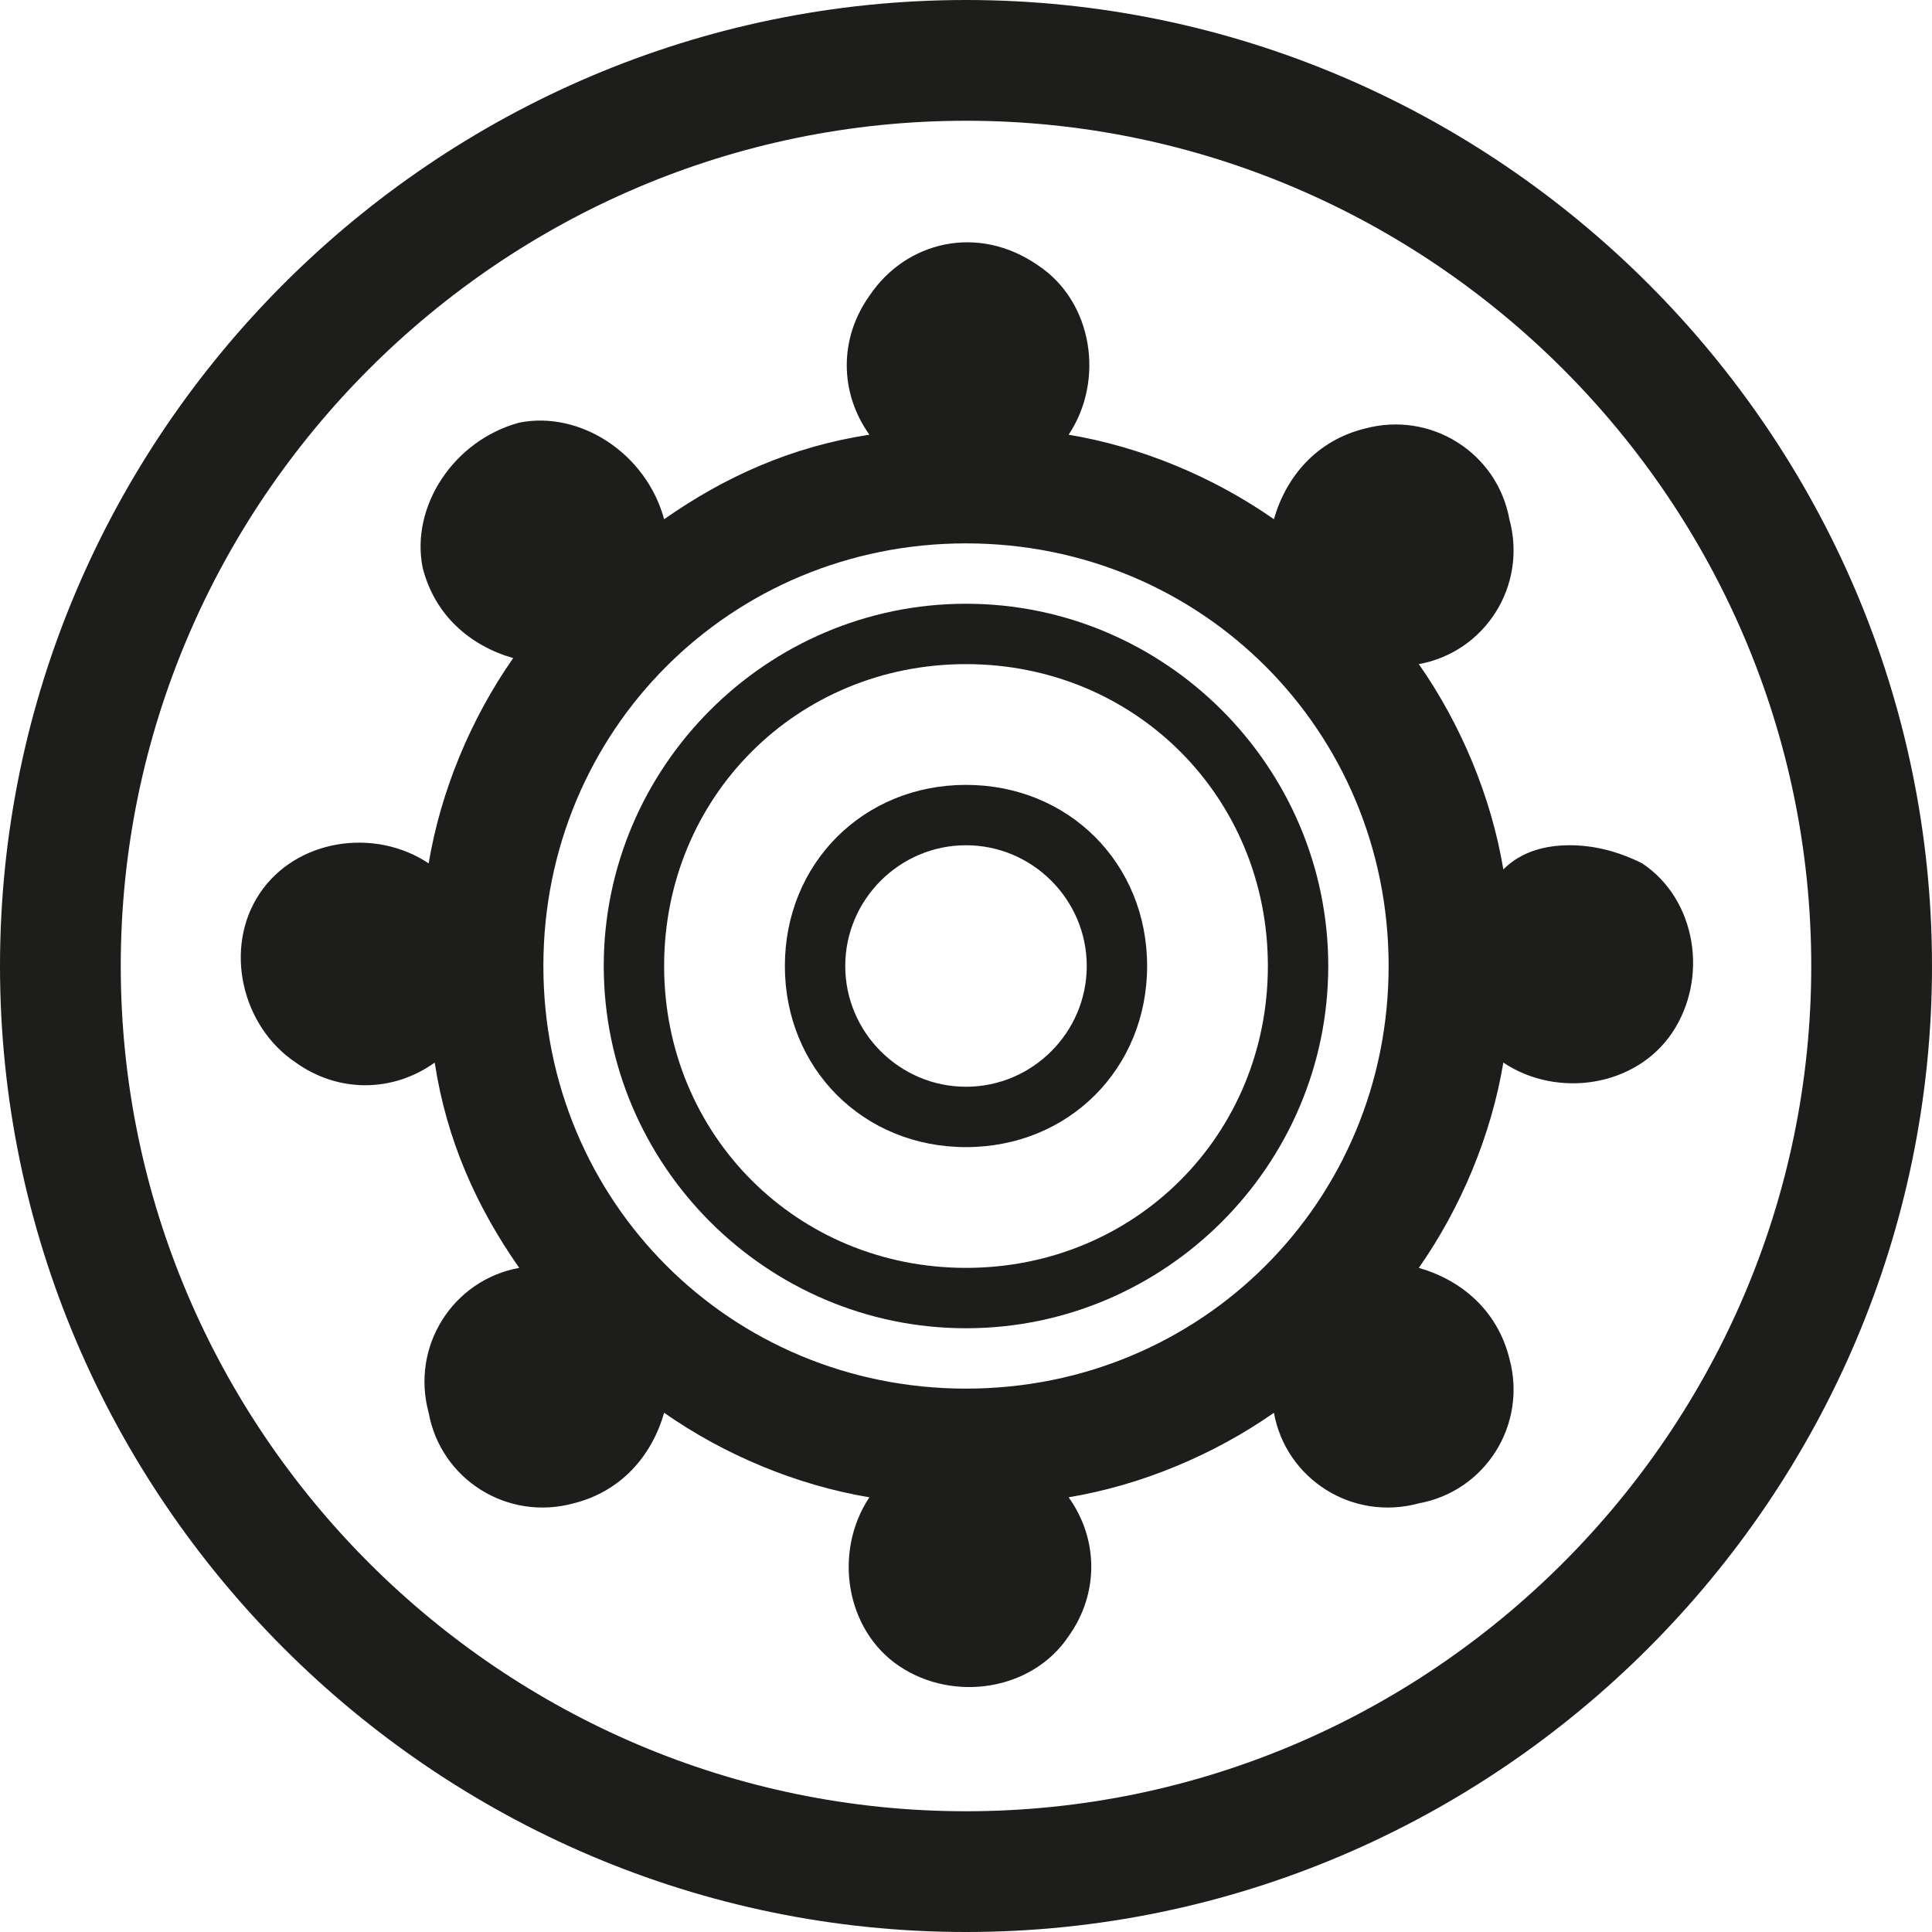 <?xml version="1.0" encoding="utf-8"?>
<!-- Generator: Adobe Illustrator 24.3.0, SVG Export Plug-In . SVG Version: 6.00 Build 0)  -->
<svg version="1.1" id="Capa_1" xmlns="http://www.w3.org/2000/svg" xmlns:xlink="http://www.w3.org/1999/xlink" x="0px" y="0px"
	 viewBox="0 0 32 32" style="enable-background:new 0 0 32 32;" xml:space="preserve">
<style type="text/css">
	.st0{fill:#1D1D1B;}
</style>
<g id="Layer_2">
	<g id="Layer_1-2">
		<path class="st0" d="M16,0C7.2,0,0,7.2,0,16s7.2,16,16,16s16-7.2,16-16C32,7.2,24.8,0,16,0C16,0,16,0,16,0z M16,30
			C8.3,30,2,23.7,2,16S8.3,2,16,2s14,6.3,14,14C30,23.7,23.7,30,16,30z"/>
		<path class="st0" d="M16,14c1.1,0,2,0.9,2,2s-0.9,2-2,2s-2-0.9-2-2C14,14.9,14.9,14,16,14z M16,13c-1.7,0-3,1.3-3,3s1.3,3,3,3
			s3-1.3,3-3S17.7,13,16,13z"/>
		<path class="st0" d="M16,22c-3.3,0-6-2.7-6-6s2.7-6,6-6s6,2.7,6,6C22,19.3,19.3,22,16,22z M16,11c-2.8,0-5,2.2-5,5s2.2,5,5,5
			s5-2.2,5-5C21,13.2,18.8,11,16,11z"/>
		<path class="st0" d="M26,14c-0.4,0-0.8,0.1-1.1,0.4c-0.2-1.2-0.7-2.4-1.4-3.4c1.1-0.2,1.8-1.3,1.5-2.4c-0.2-1.1-1.3-1.8-2.4-1.5
			c-0.8,0.2-1.3,0.8-1.5,1.5c-1-0.7-2.2-1.2-3.4-1.4c0.6-0.9,0.4-2.2-0.5-2.8C16.2,3.7,15,4,14.4,4.9c-0.5,0.7-0.5,1.6,0,2.3
			C13.1,7.4,12,7.9,11,8.6C10.7,7.5,9.6,6.8,8.6,7C7.5,7.3,6.8,8.4,7,9.4c0.2,0.8,0.8,1.3,1.5,1.5c-0.7,1-1.2,2.2-1.4,3.4
			c-0.9-0.6-2.2-0.4-2.8,0.5S4,17,4.9,17.6c0.7,0.5,1.6,0.5,2.3,0C7.4,18.9,7.9,20,8.6,21c-1.1,0.2-1.8,1.3-1.5,2.4
			c0.2,1.1,1.3,1.8,2.4,1.5c0.8-0.2,1.3-0.8,1.5-1.5c1,0.7,2.2,1.2,3.4,1.4c-0.6,0.9-0.4,2.2,0.5,2.8s2.2,0.4,2.8-0.5
			c0.5-0.7,0.5-1.6,0-2.3c1.2-0.2,2.4-0.7,3.4-1.4c0.2,1.1,1.3,1.8,2.4,1.5c1.1-0.2,1.8-1.3,1.5-2.4c-0.2-0.8-0.8-1.3-1.5-1.5
			c0.7-1,1.2-2.2,1.4-3.4c0.9,0.6,2.2,0.4,2.8-0.5c0.6-0.9,0.4-2.2-0.5-2.8C26.8,14.1,26.4,14,26,14z M16,23c-3.9,0-7-3.1-7-7
			s3.1-7,7-7s7,3.1,7,7C23,19.9,19.9,23,16,23z"/>
	</g>
</g>
</svg>
